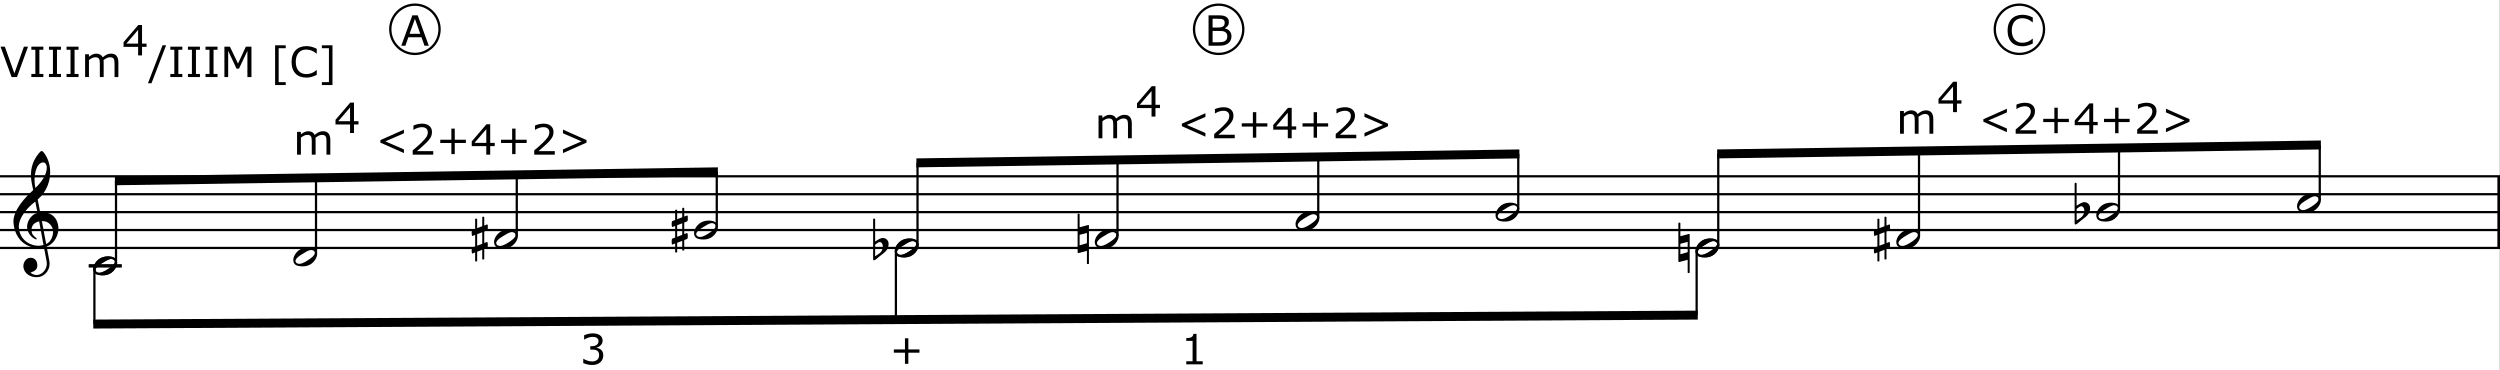 <?xml version="1.0" encoding="UTF-8"?>
<svg id="Ebene_1" xmlns="http://www.w3.org/2000/svg" width="300.068mm" height="44.45mm" version="1.1" viewBox="0 0 850.586 126">
  <rect x="0" y="0" width="850.586" height="126" fill="#808080" stroke="none"/>
  <!-- Generator: Adobe Illustrator 29.1.0, SVG Export Plug-In . SVG Version: 2.1.0 Build 142)  -->
  <defs>
    <style>
      .st0 {
        stroke-width: 1.016px;
      }

      .st0, .st1, .st2, .st3 {
        fill: none;
        stroke: #000;
        stroke-miterlimit: 10;
      }

      .st4 {
        fill: #fff;
      }

      .st1 {
        stroke-width: .793px;
      }

      .st2 {
        stroke-width: .889px;
      }

      .st3 {
        stroke-width: .762px;
      }
    </style>
  </defs>
  <rect class="st4" width="850.5" height="126"/>
  <path d="M15.877,83.87l.926,4.947c.487,2.607-1.243,5.239-3.948,5.482-2.364.195-4.679-1.17-4.898-3.484-.122-1.438.853-2.973,2.169-3.095,1.194-.122,2.412.487,2.559,2.29.17,1.877-1.072,2.242-2.315,2.754.365.39,1.364.877,2.266.805,2.071-.195,3.655-2.438,3.241-4.582l-.926-4.849c-.414.049-.682.121-1.121.17-4.63.391-8.724-2.68-9.235-8.406-.39-4.362,4.289-9.017,6.701-11.234l-.438-2.096c-.707-3.411-.268-6.384,1.267-8.87.487-.755,1.462-2.291,2.071-2.339.463-.049,2.534,2.559,2.827,6.043.317,3.558-.829,7.579-4.191,10.454l.829,4.338c2.534-.22,5.849.828,6.214,5.19.17,2.192-1.194,5.531-3.997,6.481ZM12.002,68.592c-.146.121-.17.146-.487.39-1.998,1.535-5.385,5.142-5.093,8.553.414,4.63,4.557,6.287,7.018,6.068.536-.049.877-.122,1.365-.244l-1.487-8.017c-1.535.243-2.729,1.438-2.583,3.07.122,1.486.658,1.754,1.56,2.559.439.39.146.561-.195.438-1.535-.609-2.729-2.315-2.875-3.923-.17-1.877,1.243-4.484,3.533-5.069l-.755-3.825ZM15.901,56.749c-.024-.268-.219-1.584-1.316-1.487-2.388.22-3.29,4.874-2.631,8.188l.097.488c1.803-1.682,4.07-4.557,3.85-7.189ZM15.707,83.018c1.828-.756,2.461-3.144,2.339-4.508-.122-1.584-1.56-3.437-3.801-3.266l1.462,7.773Z"/>
  <line class="st2" x1="850.142" y1="59.984" x2="850.142" y2="84.359"/>
  <line class="st3" y1="59.984" x2="850.586" y2="59.984"/>
  <line class="st3" y1="66.078" x2="850.586" y2="66.078"/>
  <line class="st3" y1="72.172" x2="850.586" y2="72.172"/>
  <line class="st3" y1="78.266" x2="850.586" y2="78.266"/>
  <line class="st3" y1="84.359" x2="850.586" y2="84.359"/>
  <line class="st0" x1="30.215" y1="90.453" x2="41.387" y2="90.453"/>
  <path d="M39.853,89.601c0,1.048-1.365,4.069-4.874,4.069-2.267,0-3.241-.634-3.241-2.291,0-1.048,1.292-4.143,5.044-4.143,2.022,0,3.07.805,3.07,2.364ZM33.736,92.816c1.267,0,2.778-1.096,3.68-1.705,2.924-2.047,1.316-2.998.415-2.998-.975,0-2.169.854-3.485,1.657-3.095,1.926-1.608,3.046-.609,3.046Z"/>
  <line class="st3" x1="39.474" y1="89.438" x2="39.474" y2="61.508"/>
  <path d="M107.9,86.554c0,1.048-1.365,4.069-4.874,4.069-2.267,0-3.241-.634-3.241-2.291,0-1.048,1.292-4.143,5.044-4.143,2.022,0,3.07.805,3.07,2.364ZM101.783,89.77c1.267,0,2.778-1.096,3.68-1.705,2.924-2.047,1.316-2.998.415-2.998-.975,0-2.169.854-3.485,1.657-3.095,1.926-1.608,3.046-.609,3.046Z"/>
  <line class="st3" x1="107.521" y1="86.391" x2="107.521" y2="60.493"/>
  <path d="M176.201,80.46c0,1.048-1.365,4.069-4.874,4.069-2.267,0-3.241-.634-3.241-2.291,0-1.048,1.292-4.143,5.044-4.143,2.022,0,3.07.805,3.07,2.364ZM170.084,83.676c1.267,0,2.778-1.096,3.68-1.705,2.924-2.047,1.316-2.998.415-2.998-.975,0-2.169.854-3.485,1.657-3.095,1.926-1.608,3.046-.609,3.046Z"/>
  <path d="M165.708,82.336c.17-.073.268.536.268.901,0,.366,0,1.023-.268,1.121l-.95.365v3.412c0,.146-.195.146-.341.146-.146,0-.341,0-.341-.146v-3.144l-1.73.658v3.144c0,.146-.195.17-.341.17-.146,0-.341-.024-.341-.17v-2.9l-.95.365c-.17.073-.244-.608-.244-.975,0-.438.049-.975.244-1.048l.95-.365v-3.947l-.95.365c-.146.073-.244-.609-.244-.975,0-.414.049-.975.244-1.048l.95-.365v-3.266c0-.146.171-.269.317-.269.171,0,.366.098.366.269v2.997l1.73-.658v-2.997c0-.146.17-.268.317-.268.17,0,.366.097.366.268v2.754l.95-.365c.268-.098.268.535.268.901,0,.365,0,1.048-.268,1.121l-.95.365v3.923l.95-.341ZM162.345,83.604l1.73-.658v-3.924l-1.73.658v3.924Z"/>
  <line class="st3" x1="175.822" y1="80.297" x2="175.822" y2="59.475"/>
  <path d="M244.248,77.413c0,1.048-1.365,4.069-4.874,4.069-2.267,0-3.241-.634-3.241-2.291,0-1.048,1.292-4.143,5.044-4.143,2.022,0,3.07.805,3.07,2.364ZM238.131,80.629c1.267,0,2.778-1.096,3.68-1.705,2.924-2.047,1.316-2.998.415-2.998-.975,0-2.169.854-3.485,1.657-3.095,1.926-1.608,3.046-.609,3.046Z"/>
  <path d="M233.755,79.289c.17-.073.268.536.268.901,0,.366,0,1.023-.268,1.121l-.95.365v3.412c0,.146-.195.146-.341.146-.146,0-.341,0-.341-.146v-3.144l-1.73.658v3.144c0,.146-.195.17-.341.17-.146,0-.341-.024-.341-.17v-2.9l-.95.365c-.17.073-.244-.608-.244-.975,0-.438.049-.975.244-1.048l.95-.365v-3.947l-.95.365c-.146.073-.244-.609-.244-.975,0-.414.049-.975.244-1.048l.95-.365v-3.266c0-.146.171-.269.317-.269.171,0,.366.098.366.269v2.997l1.73-.658v-2.997c0-.146.17-.268.317-.268.17,0,.366.097.366.268v2.754l.95-.365c.268-.098.268.535.268.901,0,.365,0,1.048-.268,1.121l-.95.365v3.923l.95-.341ZM230.392,80.557l1.73-.658v-3.924l-1.73.658v3.924Z"/>
  <line class="st3" x1="243.869" y1="77.25" x2="243.869" y2="58.461"/>
  <polyline points="244.25 56.938 39.094 59.984 39.094 63.031 244.25 59.984"/>
  <path d="M312.548,83.507c0,1.048-1.365,4.069-4.874,4.069-2.267,0-3.241-.634-3.241-2.291,0-1.048,1.292-4.143,5.044-4.143,2.022,0,3.07.805,3.07,2.364ZM306.432,86.723c1.267,0,2.778-1.096,3.68-1.705,2.924-2.047,1.316-2.998.415-2.998-.975,0-2.169.854-3.485,1.657-3.095,1.926-1.608,3.046-.609,3.046Z"/>
  <path d="M297.752,82.166c1.023-.609,1.901-1.315,2.851-1.193.756.097,1.73.706,1.73,2.022,0,2.168-1.462,2.924-3.046,4.191-.731.584-2.217,2.168-2.217.926v-13.451c0-.171.146-.293.317-.317.17,0,.365.122.365.317v7.505ZM297.752,87.187c1.243-.878,1.95-1.048,2.461-2.34.365-.975.098-2.047-.512-2.388-.634-.366-1.292.341-1.95.804v3.924Z"/>
  <line class="st3" x1="312.17" y1="83.344" x2="312.17" y2="55.414"/>
  <path d="M380.595,80.46c0,1.048-1.365,4.069-4.874,4.069-2.267,0-3.241-.634-3.241-2.291,0-1.048,1.292-4.143,5.044-4.143,2.022,0,3.07.805,3.07,2.364ZM374.479,83.676c1.267,0,2.778-1.096,3.68-1.705,2.924-2.047,1.316-2.998.415-2.998-.975,0-2.169.854-3.485,1.657-3.095,1.926-1.608,3.046-.609,3.046Z"/>
  <path d="M370.491,76.854v12.842c0,.122-.219.146-.341.146-.146,0-.341-.024-.341-.146v-4.362l-2.802.756c-.195.049-.366-.073-.366-.317v-12.842c0-.146.146-.243.317-.268.17,0,.365.097.365.268v4.387l2.875-.756c.268-.073.292.049.292.293ZM369.809,82.75v-3.509l-2.486.658v3.558l2.486-.707Z"/>
  <line class="st3" x1="380.217" y1="80.297" x2="380.217" y2="54.4"/>
  <path d="M448.896,74.366c0,1.048-1.364,4.069-4.873,4.069-2.267,0-3.241-.634-3.241-2.291,0-1.048,1.292-4.143,5.044-4.143,2.022,0,3.07.805,3.07,2.364ZM442.779,77.582c1.268,0,2.778-1.096,3.68-1.705,2.924-2.047,1.316-2.998.414-2.998-.975,0-2.169.854-3.484,1.657-3.095,1.926-1.608,3.046-.609,3.046Z"/>
  <line class="st3" x1="448.517" y1="74.203" x2="448.517" y2="53.382"/>
  <path d="M516.942,71.319c0,1.048-1.364,4.069-4.873,4.069-2.267,0-3.241-.634-3.241-2.291,0-1.048,1.292-4.143,5.044-4.143,2.022,0,3.07.805,3.07,2.364ZM510.826,74.535c1.268,0,2.778-1.096,3.68-1.705,2.924-2.047,1.316-2.998.414-2.998-.975,0-2.169.854-3.484,1.657-3.095,1.926-1.608,3.046-.609,3.046Z"/>
  <line class="st3" x1="516.564" y1="71.156" x2="516.564" y2="52.367"/>
  <polyline points="516.945 50.844 311.789 53.891 311.789 56.938 516.945 53.891"/>
  <path d="M584.989,83.507c0,1.048-1.364,4.069-4.873,4.069-2.267,0-3.241-.634-3.241-2.291,0-1.048,1.292-4.143,5.044-4.143,2.022,0,3.07.805,3.07,2.364ZM578.873,86.723c1.268,0,2.778-1.096,3.68-1.705,2.924-2.047,1.316-2.998.414-2.998-.975,0-2.169.854-3.484,1.657-3.095,1.926-1.608,3.046-.609,3.046Z"/>
  <path d="M574.886,79.9v12.842c0,.122-.22.146-.342.146-.146,0-.341-.024-.341-.146v-4.362l-2.803.756c-.194.049-.365-.073-.365-.317v-12.842c0-.146.146-.243.316-.268.171,0,.366.097.366.268v4.387l2.875-.756c.269-.073.293.049.293.293ZM574.203,85.797v-3.509l-2.485.658v3.558l2.485-.707Z"/>
  <line class="st3" x1="584.611" y1="83.344" x2="584.611" y2="52.367"/>
  <path d="M653.29,80.46c0,1.048-1.364,4.069-4.873,4.069-2.267,0-3.241-.634-3.241-2.291,0-1.048,1.292-4.143,5.044-4.143,2.022,0,3.07.805,3.07,2.364ZM647.174,83.676c1.268,0,2.778-1.096,3.68-1.705,2.924-2.047,1.316-2.998.414-2.998-.975,0-2.169.854-3.484,1.657-3.095,1.926-1.608,3.046-.609,3.046Z"/>
  <path d="M642.798,82.336c.171-.073.268.536.268.901,0,.366,0,1.023-.268,1.121l-.95.365v3.412c0,.146-.195.146-.342.146-.146,0-.341,0-.341-.146v-3.144l-1.73.658v3.144c0,.146-.194.17-.341.17s-.341-.024-.341-.17v-2.9l-.95.365c-.171.073-.244-.608-.244-.975,0-.438.049-.975.244-1.048l.95-.365v-3.947l-.95.365c-.146.073-.244-.609-.244-.975,0-.414.049-.975.244-1.048l.95-.365v-3.266c0-.146.17-.269.316-.269.171,0,.365.098.365.269v2.997l1.73-.658v-2.997c0-.146.171-.268.316-.268.171,0,.366.097.366.268v2.754l.95-.365c.268-.098.268.535.268.901,0,.365,0,1.048-.268,1.121l-.95.365v3.923l.95-.341ZM639.435,83.604l1.73-.658v-3.924l-1.73.658v3.924Z"/>
  <line class="st3" x1="652.912" y1="80.297" x2="652.912" y2="51.35"/>
  <path d="M721.337,71.319c0,1.048-1.364,4.069-4.873,4.069-2.267,0-3.241-.634-3.241-2.291,0-1.048,1.292-4.143,5.044-4.143,2.022,0,3.07.805,3.07,2.364ZM715.221,74.535c1.268,0,2.778-1.096,3.68-1.705,2.924-2.047,1.316-2.998.414-2.998-.975,0-2.169.854-3.484,1.657-3.095,1.926-1.608,3.046-.609,3.046Z"/>
  <path d="M706.542,69.979c1.023-.609,1.9-1.315,2.851-1.193.756.097,1.73.706,1.73,2.022,0,2.168-1.462,2.924-3.046,4.191-.731.584-2.218,2.168-2.218.926v-13.452c0-.17.146-.292.316-.316.171,0,.366.122.366.316v7.505ZM706.542,74.999c1.242-.878,1.949-1.048,2.461-2.34.365-.975.098-2.047-.512-2.388-.634-.366-1.292.341-1.949.804v3.924Z"/>
  <line class="st3" x1="720.959" y1="71.156" x2="720.959" y2="50.337"/>
  <path d="M789.638,68.272c0,1.048-1.364,4.069-4.873,4.069-2.267,0-3.241-.634-3.241-2.291,0-1.048,1.292-4.143,5.044-4.143,2.022,0,3.07.805,3.07,2.364ZM783.521,71.488c1.268,0,2.778-1.096,3.68-1.705,2.924-2.047,1.316-2.998.414-2.998-.975,0-2.169.854-3.484,1.657-3.095,1.926-1.608,3.046-.609,3.046Z"/>
  <line class="st3" x1="789.26" y1="68.109" x2="789.26" y2="49.32"/>
  <polyline points="789.641 47.797 584.23 50.844 584.23 53.891 789.641 50.844"/>
  <line class="st0" x1="30.215" y1="90.453" x2="41.387" y2="90.453"/>
  <path d="M39.853,89.601c0,1.048-1.365,4.069-4.874,4.069-2.267,0-3.241-.634-3.241-2.291,0-1.048,1.292-4.143,5.044-4.143,2.022,0,3.07.805,3.07,2.364ZM33.736,92.816c1.267,0,2.778-1.096,3.68-1.705,2.924-2.047,1.316-2.998.415-2.998-.975,0-2.169.854-3.485,1.657-3.095,1.926-1.608,3.046-.609,3.046Z"/>
  <line class="st3" x1="32.119" y1="91.469" x2="32.119" y2="110.258"/>
  <path d="M312.548,83.507c0,1.048-1.365,4.069-4.874,4.069-2.267,0-3.241-.634-3.241-2.291,0-1.048,1.292-4.143,5.044-4.143,2.022,0,3.07.805,3.07,2.364ZM306.432,86.723c1.267,0,2.778-1.096,3.68-1.705,2.924-2.047,1.316-2.998.415-2.998-.975,0-2.169.854-3.485,1.657-3.095,1.926-1.608,3.046-.609,3.046Z"/>
  <line class="st3" x1="304.814" y1="85.375" x2="304.814" y2="108.734"/>
  <path d="M584.989,83.507c0,1.048-1.364,4.069-4.873,4.069-2.267,0-3.241-.634-3.241-2.291,0-1.048,1.292-4.143,5.044-4.143,2.022,0,3.07.805,3.07,2.364ZM578.873,86.723c1.268,0,2.778-1.096,3.68-1.705,2.924-2.047,1.316-2.998.414-2.998-.975,0-2.169.854-3.484,1.657-3.095,1.926-1.608,3.046-.609,3.046Z"/>
  <line class="st3" x1="577.256" y1="85.375" x2="577.256" y2="107.211"/>
  <polyline points="577.637 105.688 31.738 108.734 31.738 111.781 577.637 108.734"/>
  <circle class="st1" cx="141.172" cy="9.965" r="8.379" transform="translate(-.295 13.959) rotate(-5.655)"/>
  <path d="M145.887,15.551h-1.465l-1.014-2.881h-4.471l-1.014,2.881h-1.396l3.763-10.338h1.833l3.763,10.338ZM142.985,11.489l-1.812-5.075-1.819,5.075h3.631Z"/>
  <path class="st1" d="M423.008,9.965c0-4.625-3.754-8.379-8.379-8.379-4.625,0-8.379,3.754-8.379,8.379,0,4.625,3.754,8.379,8.379,8.379,4.625,0,8.379-3.754,8.379-8.379Z"/>
  <path d="M418.99,12.371c0,.514-.097.967-.292,1.361-.194.393-.456.717-.784.972-.389.306-.816.523-1.281.653s-1.057.194-1.774.194h-3.666V5.213h3.062c.754,0,1.319.028,1.694.083.375.056.733.171,1.076.347.379.199.655.455.826.767.171.312.257.686.257,1.121,0,.491-.125.909-.375,1.253s-.583.621-1,.83v.056c.699.144,1.25.45,1.652.92.403.47.604,1.063.604,1.781ZM416.678,7.712c0-.25-.042-.46-.125-.632-.083-.171-.218-.31-.403-.417-.218-.125-.481-.203-.792-.232-.31-.03-.694-.045-1.152-.045h-1.639v2.985h1.777c.431,0,.773-.022,1.027-.066.255-.044.491-.135.708-.274.217-.139.371-.318.461-.538s.136-.48.136-.781ZM417.56,12.427c0-.417-.062-.748-.188-.993-.125-.245-.352-.454-.68-.625-.222-.116-.492-.191-.809-.226-.317-.035-.703-.052-1.156-.052h-2.159v3.846h1.819c.602,0,1.095-.031,1.479-.094s.699-.177.944-.344c.259-.18.449-.386.569-.618.12-.231.18-.53.18-.896Z"/>
  <circle class="st1" cx="687.07" cy="9.965" r="8.379" transform="translate(.049 22.87) rotate(-1.907)"/>
  <path d="M691.619,14.801c-.255.111-.485.215-.691.312s-.476.199-.809.306c-.282.088-.589.163-.92.226s-.695.094-1.094.094c-.75,0-1.431-.105-2.044-.316s-1.147-.541-1.601-.989c-.444-.44-.792-.999-1.042-1.677-.249-.678-.374-1.466-.374-2.364,0-.852.12-1.613.36-2.284.241-.671.588-1.238,1.042-1.701.439-.449.971-.792,1.593-1.027.623-.236,1.313-.354,2.072-.354.556,0,1.11.067,1.663.202s1.168.37,1.844.708v1.631h-.104c-.569-.477-1.134-.824-1.694-1.041-.56-.218-1.159-.327-1.798-.327-.523,0-.994.084-1.413.253s-.792.432-1.121.788c-.319.347-.568.786-.746,1.316-.179.53-.268,1.142-.268,1.836,0,.727.099,1.352.295,1.875.197.523.45.949.761,1.277.323.342.702.596,1.135.76.433.164.89.246,1.371.246.662,0,1.282-.113,1.861-.34.578-.227,1.119-.567,1.624-1.021h.098v1.61Z"/>
  <path d="M312.834,119.997h-3.784v3.784h-1.152v-3.784h-3.784v-1.11h3.784v-3.784h1.152v3.784h3.784v1.11Z"/>
  <path d="M204.492,118.991c.222.198.405.448.548.749.144.302.215.69.215,1.167,0,.472-.085.904-.257,1.298s-.412.736-.722,1.027c-.347.324-.755.563-1.225.719-.47.155-.985.232-1.545.232-.574,0-1.139-.068-1.694-.204-.556-.137-1.012-.286-1.368-.448v-1.451h.104c.393.26.856.475,1.389.646.532.172,1.046.257,1.541.257.292,0,.602-.048.93-.146.329-.097.595-.24.799-.431.212-.203.371-.428.476-.673.104-.245.156-.556.156-.931,0-.37-.059-.677-.177-.92s-.281-.434-.489-.572c-.208-.144-.461-.242-.757-.296-.296-.053-.616-.079-.958-.079h-.625v-1.152h.486c.704,0,1.265-.147,1.684-.441s.628-.723.628-1.288c0-.25-.053-.469-.16-.656-.106-.187-.255-.341-.444-.461-.199-.12-.412-.204-.639-.25-.227-.047-.484-.069-.771-.069-.439,0-.907.078-1.402.235-.495.158-.962.38-1.402.667h-.069v-1.451c.329-.162.767-.312,1.315-.448.549-.136,1.08-.204,1.594-.204.504,0,.949.046,1.333.139.384.093.731.24,1.041.444.333.222.585.49.757.806.171.314.257.683.257,1.104,0,.574-.202,1.075-.607,1.503-.405.429-.883.698-1.434.809v.098c.222.037.477.114.764.232s.53.266.729.441Z"/>
  <path d="M409.206,123.969h-5.596v-1.056h2.152v-6.929h-2.152v-.944c.292,0,.604-.024.937-.072.333-.049.585-.119.757-.212.213-.116.381-.263.503-.441.123-.178.193-.417.212-.718h1.076v9.316h2.11v1.056Z"/>
  <path d="M657.777,45.512h-1.306v-4.416c0-.333-.015-.655-.045-.965-.03-.31-.094-.558-.191-.743-.106-.199-.259-.35-.458-.451-.199-.102-.486-.153-.861-.153-.365,0-.73.091-1.097.274-.365.183-.731.416-1.097.698.014.106.025.23.034.371.01.142.015.281.015.42v4.964h-1.306v-4.416c0-.343-.015-.667-.045-.976-.03-.308-.094-.554-.191-.739-.106-.199-.259-.348-.458-.448s-.486-.149-.86-.149c-.356,0-.715.088-1.073.264-.358.176-.716.4-1.072.674v5.79h-1.306v-7.755h1.306v.861c.407-.338.813-.602,1.218-.792.405-.19.837-.285,1.295-.285.528,0,.976.111,1.344.333s.643.53.823.923c.527-.444,1.009-.765,1.443-.961.436-.197.9-.295,1.396-.295.852,0,1.48.258,1.885.774.405.516.608,1.237.608,2.163v5.034Z"/>
  <path d="M667.358,35.239h-1.535v2.909h-1.333v-2.909h-4.95v-1.597l5.006-5.832h1.277v6.318h1.535v1.111ZM664.49,34.128v-4.666l-4.006,4.666h4.006Z"/>
  <g>
    <path d="M682.821,44.977l-8.012-3.562v-.861l8.012-3.562v1.25l-6.318,2.742,6.318,2.743v1.25Z"/>
    <path d="M692.798,45.512h-6.998v-1.451c.485-.417.973-.833,1.461-1.25s.943-.831,1.364-1.243c.889-.861,1.497-1.545,1.826-2.052.328-.507.493-1.054.493-1.642,0-.537-.178-.957-.531-1.26-.354-.303-.849-.455-1.482-.455-.421,0-.877.074-1.368.222-.49.148-.97.375-1.437.681h-.069v-1.458c.328-.162.767-.31,1.315-.444s1.079-.201,1.593-.201c1.061,0,1.892.255,2.493.767.602.511.902,1.205.902,2.079,0,.394-.05.76-.149,1.101s-.246.663-.44.968c-.181.287-.393.569-.636.847s-.538.585-.885.923c-.495.486-1.007.957-1.534,1.413-.528.456-1.021.878-1.479,1.267h5.562v1.187Z"/>
    <path d="M703.898,41.541h-3.783v3.784h-1.152v-3.784h-3.784v-1.111h3.784v-3.784h1.152v3.784h3.783v1.111Z"/>
    <path d="M713.71,42.603h-1.535v2.909h-1.333v-2.909h-4.95v-1.597l5.006-5.832h1.277v6.318h1.535v1.111ZM710.842,41.492v-4.666l-4.006,4.666h4.006Z"/>
    <path d="M724.574,41.541h-3.783v3.784h-1.152v-3.784h-3.784v-1.111h3.784v-3.784h1.152v3.784h3.783v1.111Z"/>
    <path d="M734.149,45.512h-6.998v-1.451c.485-.417.973-.833,1.461-1.25s.943-.831,1.364-1.243c.889-.861,1.497-1.545,1.826-2.052.328-.507.493-1.054.493-1.642,0-.537-.178-.957-.531-1.26-.354-.303-.849-.455-1.482-.455-.421,0-.877.074-1.368.222-.49.148-.97.375-1.437.681h-.069v-1.458c.328-.162.767-.31,1.315-.444s1.079-.201,1.593-.201c1.061,0,1.892.255,2.493.767.602.511.902,1.205.902,2.079,0,.394-.05.76-.149,1.101s-.246.663-.44.968c-.181.287-.393.569-.636.847s-.538.585-.885.923c-.495.486-1.007.957-1.534,1.413-.528.456-1.021.878-1.479,1.267h5.562v1.187Z"/>
    <path d="M744.945,41.416l-8.013,3.562v-1.25l6.318-2.743-6.318-2.742v-1.25l8.013,3.562v.861Z"/>
  </g>
  <path d="M385.082,47.035h-1.305v-4.416c0-.333-.015-.655-.045-.965-.03-.31-.093-.558-.191-.743-.106-.199-.259-.35-.458-.451-.199-.102-.486-.153-.861-.153-.366,0-.731.091-1.097.274-.366.183-.731.416-1.097.698.014.106.025.23.035.371.009.142.014.281.014.42v4.964h-1.305v-4.416c0-.343-.015-.667-.045-.976-.03-.308-.094-.554-.191-.739-.106-.199-.259-.348-.458-.448-.199-.1-.486-.149-.861-.149-.356,0-.714.088-1.073.264-.358.176-.716.4-1.072.674v5.79h-1.306v-7.755h1.306v.861c.407-.338.813-.602,1.218-.792.405-.19.836-.285,1.295-.285.527,0,.976.111,1.343.333.368.222.642.53.823.923.528-.444,1.009-.765,1.444-.961.435-.197.9-.295,1.395-.295.852,0,1.48.258,1.885.774.405.516.607,1.237.607,2.163v5.034Z"/>
  <path d="M394.663,36.763h-1.534v2.909h-1.333v-2.909h-4.95v-1.597l5.006-5.832h1.277v6.318h1.534v1.111ZM391.795,35.652v-4.666l-4.006,4.666h4.006Z"/>
  <g>
    <path d="M410.126,46.5l-8.012-3.562v-.861l8.012-3.562v1.25l-6.318,2.742,6.318,2.743v1.25Z"/>
    <path d="M420.103,47.035h-6.999v-1.451c.486-.417.973-.833,1.461-1.25s.943-.831,1.364-1.243c.889-.861,1.498-1.545,1.826-2.052s.493-1.054.493-1.642c0-.537-.177-.957-.531-1.26-.354-.303-.849-.455-1.482-.455-.421,0-.877.074-1.368.222-.491.148-.97.375-1.437.681h-.07v-1.458c.329-.162.767-.31,1.316-.444.548-.134,1.08-.201,1.593-.201,1.06,0,1.891.255,2.493.767.602.511.902,1.205.902,2.079,0,.394-.05.76-.149,1.101s-.247.663-.441.968c-.18.287-.392.569-.635.847-.243.278-.538.585-.885.923-.495.486-1.006.957-1.534,1.413-.528.456-1.021.878-1.479,1.267h5.562v1.187Z"/>
    <path d="M431.203,43.064h-3.783v3.784h-1.152v-3.784h-3.784v-1.111h3.784v-3.784h1.152v3.784h3.783v1.111Z"/>
    <path d="M441.015,44.126h-1.535v2.909h-1.333v-2.909h-4.95v-1.597l5.006-5.832h1.277v6.318h1.535v1.111ZM438.146,43.015v-4.666l-4.006,4.666h4.006Z"/>
    <path d="M451.879,43.064h-3.783v3.784h-1.152v-3.784h-3.784v-1.111h3.784v-3.784h1.152v3.784h3.783v1.111Z"/>
    <path d="M461.454,47.035h-6.998v-1.451c.485-.417.973-.833,1.461-1.25s.943-.831,1.364-1.243c.889-.861,1.497-1.545,1.826-2.052.328-.507.493-1.054.493-1.642,0-.537-.178-.957-.531-1.26-.354-.303-.849-.455-1.482-.455-.421,0-.877.074-1.368.222-.49.148-.97.375-1.437.681h-.069v-1.458c.328-.162.767-.31,1.315-.444s1.079-.201,1.593-.201c1.061,0,1.892.255,2.493.767.602.511.902,1.205.902,2.079,0,.394-.05.76-.149,1.101s-.246.663-.44.968c-.181.287-.393.569-.636.847s-.538.585-.885.923c-.495.486-1.007.957-1.534,1.413-.528.456-1.021.878-1.479,1.267h5.562v1.187Z"/>
    <path d="M472.25,42.939l-8.013,3.562v-1.25l6.318-2.743-6.318-2.742v-1.25l8.013,3.562v.861Z"/>
  </g>
  <path d="M112.386,52.621h-1.305v-4.416c0-.333-.015-.655-.045-.965-.03-.31-.093-.558-.191-.743-.106-.199-.259-.35-.458-.451-.199-.102-.486-.153-.861-.153-.366,0-.731.091-1.097.274-.366.183-.731.416-1.097.698.014.106.025.23.035.371.009.142.014.281.014.42v4.964h-1.305v-4.416c0-.343-.015-.667-.045-.976-.03-.308-.094-.554-.191-.739-.106-.199-.259-.348-.458-.448-.199-.1-.486-.149-.861-.149-.356,0-.714.088-1.073.264-.358.176-.716.4-1.072.674v5.79h-1.306v-7.755h1.306v.861c.407-.338.813-.602,1.218-.792.405-.19.836-.285,1.295-.285.527,0,.976.111,1.343.333.368.222.642.53.823.923.528-.444,1.009-.765,1.444-.961.435-.197.9-.295,1.395-.295.852,0,1.48.258,1.885.774.405.516.607,1.237.607,2.163v5.034Z"/>
  <path d="M121.967,42.349h-1.534v2.909h-1.333v-2.909h-4.95v-1.597l5.006-5.832h1.277v6.318h1.534v1.111ZM119.1,41.238v-4.666l-4.006,4.666h4.006Z"/>
  <g>
    <path d="M137.431,52.086l-8.012-3.562v-.861l8.012-3.562v1.25l-6.318,2.742,6.318,2.743v1.25Z"/>
    <path d="M147.408,52.621h-6.999v-1.451c.486-.417.973-.833,1.461-1.25s.943-.831,1.364-1.243c.889-.861,1.498-1.545,1.826-2.052s.493-1.054.493-1.642c0-.537-.177-.957-.531-1.26-.354-.303-.849-.455-1.482-.455-.421,0-.877.074-1.368.222-.491.148-.97.375-1.437.681h-.07v-1.458c.329-.162.767-.31,1.316-.444.548-.134,1.08-.201,1.593-.201,1.06,0,1.891.255,2.493.767.602.511.902,1.205.902,2.079,0,.394-.05.76-.149,1.101s-.247.663-.441.968c-.18.287-.392.569-.635.847-.243.278-.538.585-.885.923-.495.486-1.006.957-1.534,1.413-.528.456-1.021.878-1.479,1.267h5.562v1.187Z"/>
    <path d="M158.509,48.65h-3.784v3.784h-1.152v-3.784h-3.784v-1.111h3.784v-3.784h1.152v3.784h3.784v1.111Z"/>
    <path d="M168.319,49.712h-1.534v2.909h-1.333v-2.909h-4.95v-1.597l5.006-5.832h1.277v6.318h1.534v1.111ZM165.452,48.601v-4.666l-4.006,4.666h4.006Z"/>
    <path d="M179.185,48.65h-3.784v3.784h-1.152v-3.784h-3.784v-1.111h3.784v-3.784h1.152v3.784h3.784v1.111Z"/>
    <path d="M188.759,52.621h-6.999v-1.451c.486-.417.973-.833,1.461-1.25s.943-.831,1.364-1.243c.889-.861,1.498-1.545,1.826-2.052s.493-1.054.493-1.642c0-.537-.177-.957-.531-1.26-.354-.303-.849-.455-1.482-.455-.421,0-.877.074-1.368.222-.491.148-.97.375-1.437.681h-.07v-1.458c.329-.162.767-.31,1.316-.444.548-.134,1.08-.201,1.593-.201,1.06,0,1.891.255,2.493.767.602.511.902,1.205.902,2.079,0,.394-.05.76-.149,1.101s-.247.663-.441.968c-.18.287-.392.569-.635.847-.243.278-.538.585-.885.923-.495.486-1.006.957-1.534,1.413-.528.456-1.021.878-1.479,1.267h5.562v1.187Z"/>
    <path d="M199.555,48.525l-8.012,3.562v-1.25l6.318-2.743-6.318-2.742v-1.25l8.012,3.562v.861Z"/>
  </g>
  <g>
    <path d="M9.54,15.877l-3.763,10.338h-1.833L.181,15.877h1.472l3.242,9.095,3.242-9.095h1.403Z"/>
    <path d="M14.753,26.215h-4.083v-1.055h1.354v-8.227h-1.354v-1.056h4.083v1.056h-1.354v8.227h1.354v1.055Z"/>
    <path d="M20.738,26.215h-4.083v-1.055h1.354v-8.227h-1.354v-1.056h4.083v1.056h-1.354v8.227h1.354v1.055Z"/>
    <path d="M26.723,26.215h-4.083v-1.055h1.354v-8.227h-1.354v-1.056h4.083v1.056h-1.354v8.227h1.354v1.055Z"/>
    <path d="M40.275,26.215h-1.305v-4.416c0-.333-.015-.655-.045-.965-.03-.31-.093-.558-.191-.743-.106-.199-.259-.35-.458-.451-.199-.102-.486-.153-.861-.153-.366,0-.731.091-1.097.274-.366.183-.731.416-1.097.698.014.106.025.23.035.371.009.142.014.281.014.42v4.964h-1.305v-4.416c0-.343-.015-.667-.045-.976-.03-.308-.094-.554-.191-.739-.106-.199-.259-.348-.458-.448-.199-.1-.486-.149-.861-.149-.356,0-.714.088-1.073.264-.358.176-.716.4-1.072.674v5.79h-1.306v-7.755h1.306v.861c.407-.338.813-.602,1.218-.792.405-.19.836-.285,1.295-.285.527,0,.976.111,1.343.333.368.222.642.53.823.923.528-.444,1.009-.765,1.444-.961.435-.197.9-.295,1.395-.295.852,0,1.48.258,1.885.774.405.516.607,1.237.607,2.163v5.034Z"/>
  </g>
  <path d="M49.858,15.942h-1.534v2.909h-1.333v-2.909h-4.95v-1.597l5.006-5.832h1.277v6.318h1.534v1.111ZM46.991,14.832v-4.666l-4.006,4.666h4.006Z"/>
  <g>
    <path d="M56.518,15.412l-4.978,12.913h-1.201l4.958-12.913h1.222Z"/>
    <path d="M62.038,26.215h-4.083v-1.055h1.354v-8.227h-1.354v-1.056h4.083v1.056h-1.354v8.227h1.354v1.055Z"/>
    <path d="M68.022,26.215h-4.083v-1.055h1.354v-8.227h-1.354v-1.056h4.083v1.056h-1.354v8.227h1.354v1.055Z"/>
    <path d="M74.007,26.215h-4.083v-1.055h1.354v-8.227h-1.354v-1.056h4.083v1.056h-1.354v8.227h1.354v1.055Z"/>
    <path d="M85.553,26.215h-1.375v-8.908l-2.874,6.061h-.819l-2.854-6.061v8.908h-1.284v-10.338h1.875l2.756,5.756,2.666-5.756h1.909v10.338Z"/>
    <path d="M97.209,28.937h-3.61v-13.524h3.61v.993h-2.402v11.539h2.402v.993Z"/>
    <path d="M107.77,25.465c-.254.111-.485.215-.69.312-.206.097-.476.199-.809.306-.282.088-.589.163-.92.226s-.695.094-1.093.094c-.75,0-1.432-.105-2.045-.316s-1.146-.541-1.6-.989c-.444-.44-.792-.999-1.042-1.677s-.375-1.466-.375-2.364c0-.852.121-1.613.361-2.284.24-.671.587-1.238,1.041-1.701.44-.449.971-.792,1.594-1.027.622-.236,1.313-.354,2.072-.354.555,0,1.109.067,1.663.202s1.167.37,1.843.708v1.631h-.104c-.569-.477-1.134-.824-1.694-1.041-.56-.218-1.16-.327-1.798-.327-.523,0-.994.084-1.413.253s-.792.432-1.121.788c-.319.347-.568.786-.746,1.316-.178.53-.268,1.142-.268,1.836,0,.727.099,1.352.295,1.875.196.523.45.949.76,1.277.324.342.703.596,1.135.76.433.164.89.246,1.371.246.662,0,1.282-.113,1.861-.34.579-.227,1.12-.567,1.625-1.021h.097v1.61Z"/>
    <path d="M113.122,28.937h-3.61v-.993h2.402v-11.539h-2.402v-.993h3.61v13.524Z"/>
  </g>
</svg>